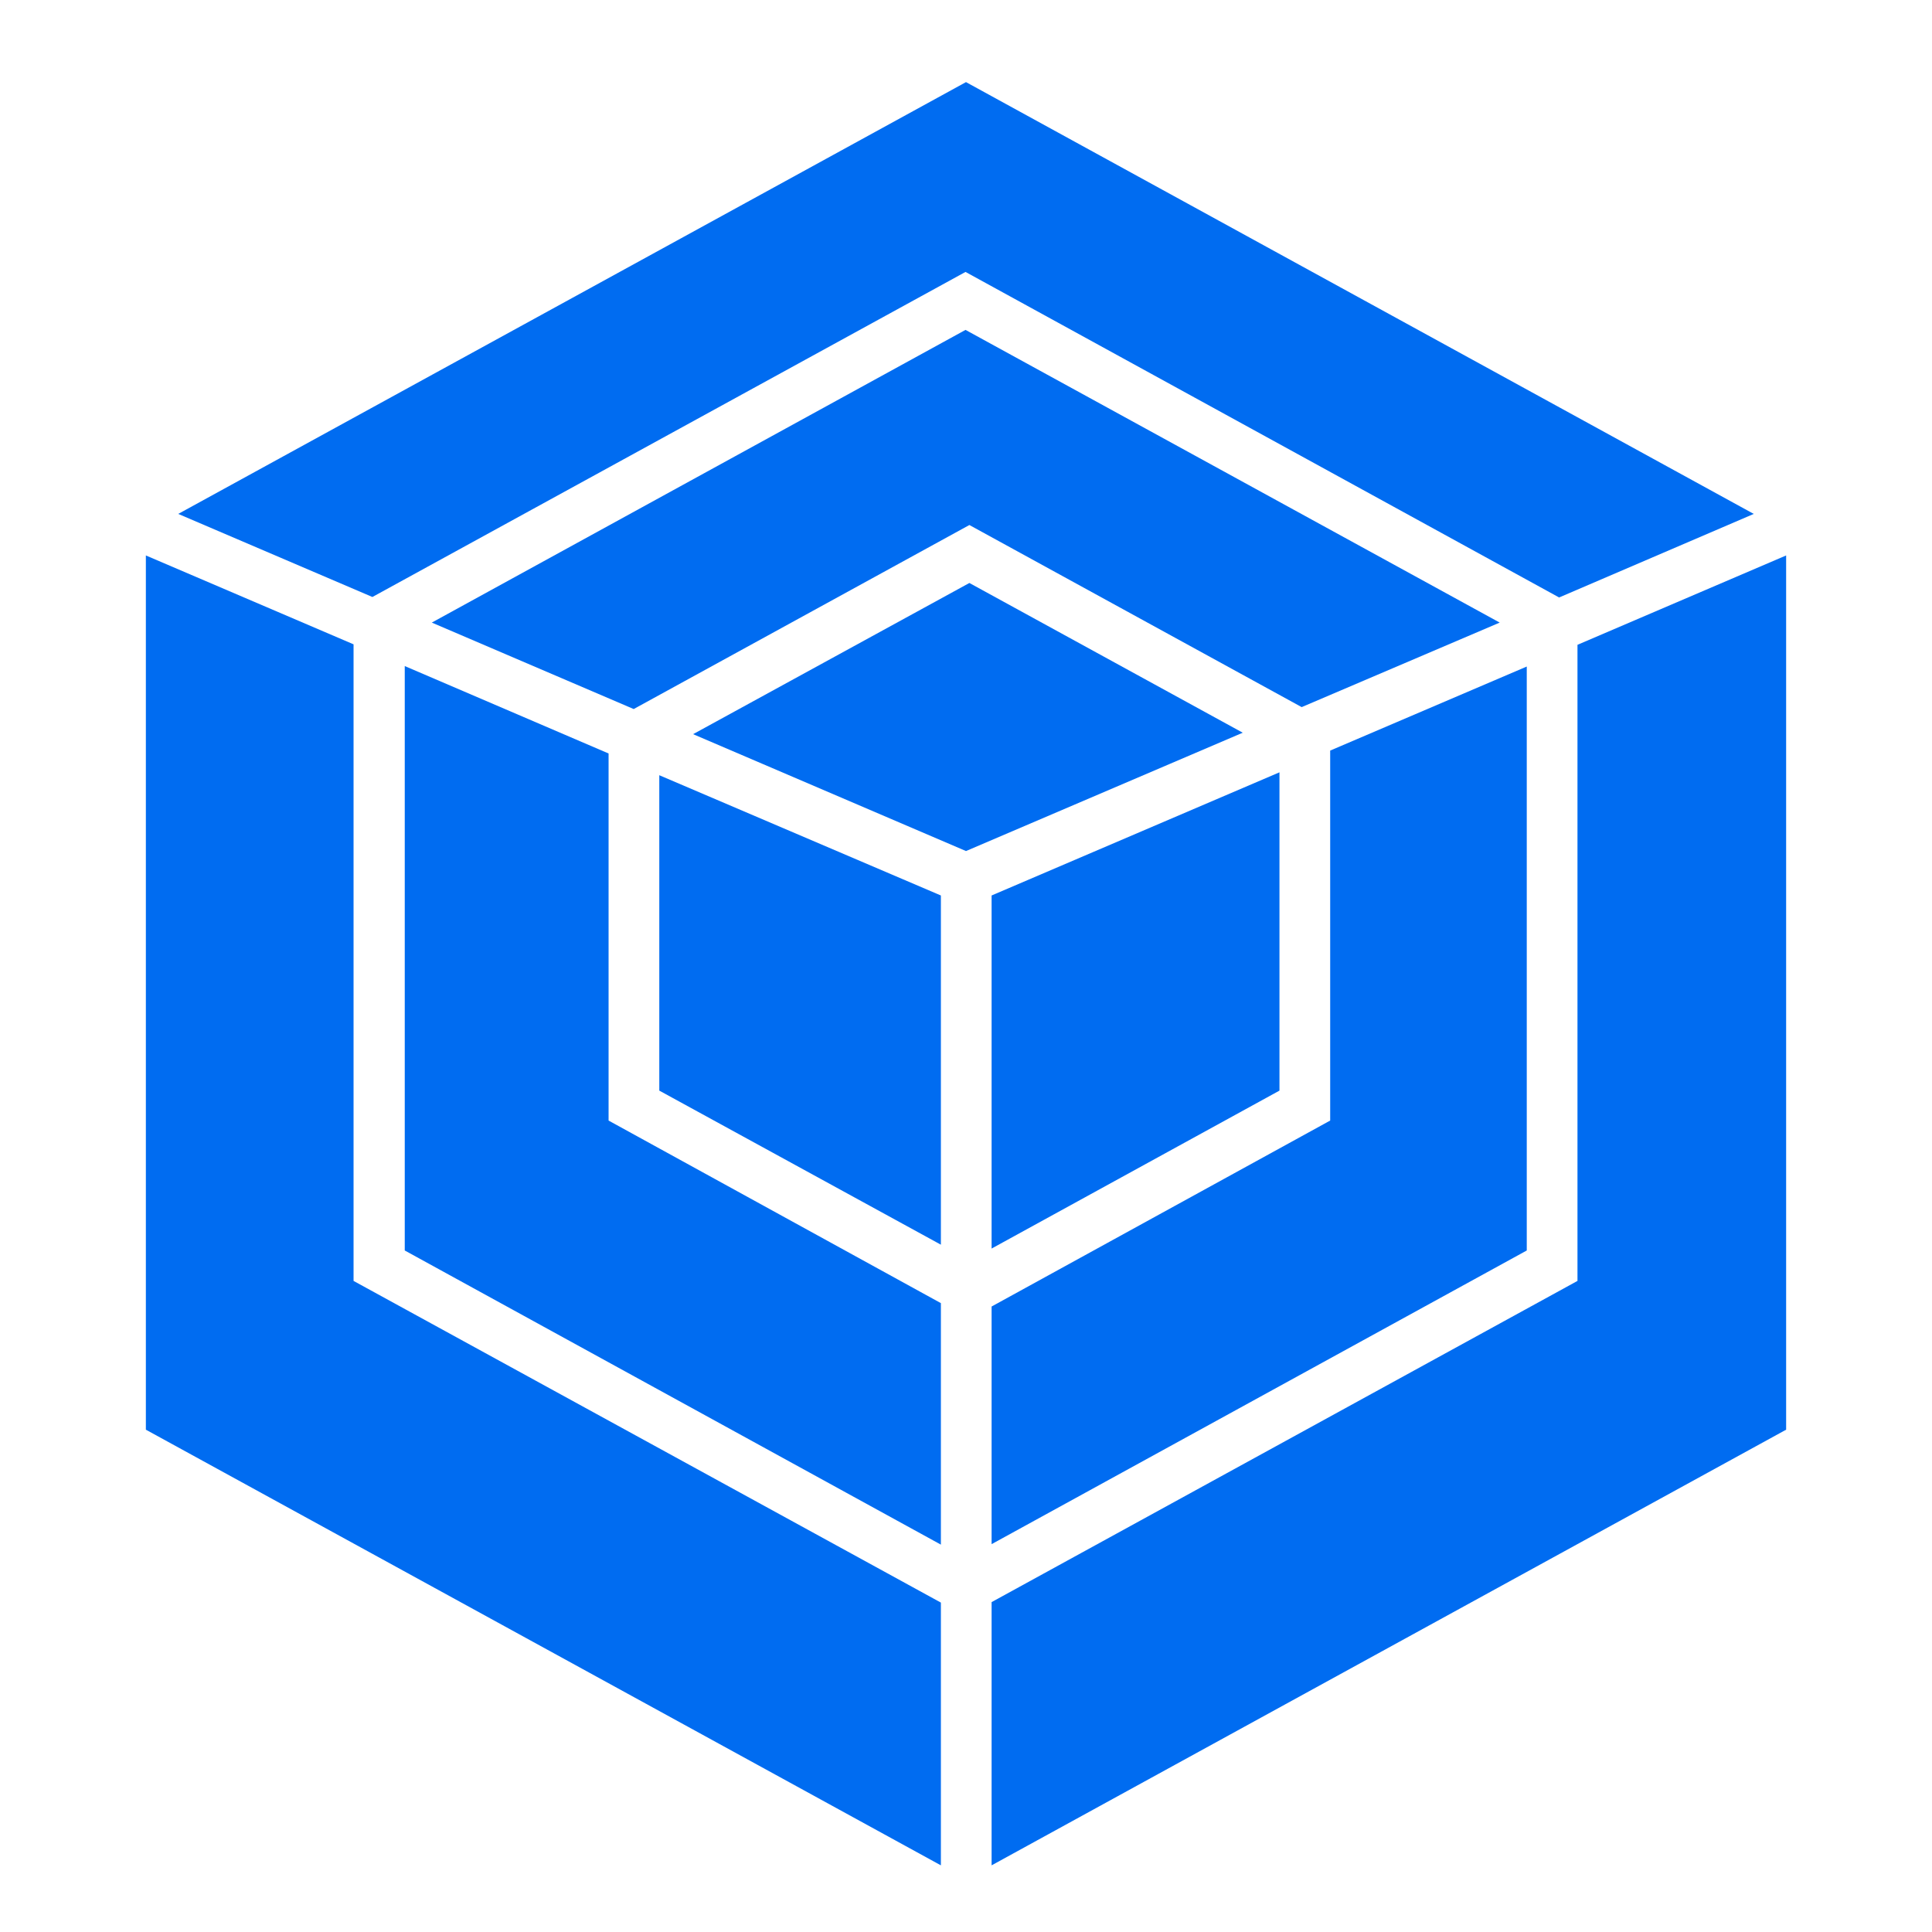 <svg id="Layer_1" data-name="Layer 1" xmlns="http://www.w3.org/2000/svg" viewBox="0 0 40 40"><defs><style>.cls-1{fill:#006cf1;}</style></defs><polygon class="cls-1" points="3.69 10.64 20 1.7 36.31 10.64 32.28 12.37 19.99 5.63 7.71 12.36 3.69 10.64"/><polygon class="cls-1" points="8.94 12.89 19.99 6.83 31.05 12.89 26.95 14.64 20.07 10.87 13.12 14.68 8.94 12.89"/><polygon class="cls-1" points="14.35 15.2 20.07 12.07 25.73 15.17 20 17.62 14.35 15.2"/><polygon class="cls-1" points="3.02 29.6 3.02 11.5 7.32 13.34 7.32 26.52 19.48 33.18 19.48 38.62 3.02 29.6"/><polygon class="cls-1" points="8.38 25.89 8.38 13.79 12.6 15.6 12.6 23.2 19.48 26.98 19.48 31.98 8.38 25.89"/><polygon class="cls-1" points="13.65 22.58 13.65 16.05 19.48 18.54 19.48 25.77 13.65 22.58"/><polygon class="cls-1" points="20.53 25.85 20.53 18.54 26.49 15.99 26.49 22.58 20.53 25.85"/><polygon class="cls-1" points="20.53 31.97 20.53 27.05 27.54 23.2 27.54 15.54 31.61 13.8 31.61 25.89 20.53 31.97"/><polygon class="cls-1" points="20.53 38.62 20.53 33.17 32.66 26.52 32.66 13.35 36.98 11.5 36.98 29.6 20.53 38.62"/></svg>